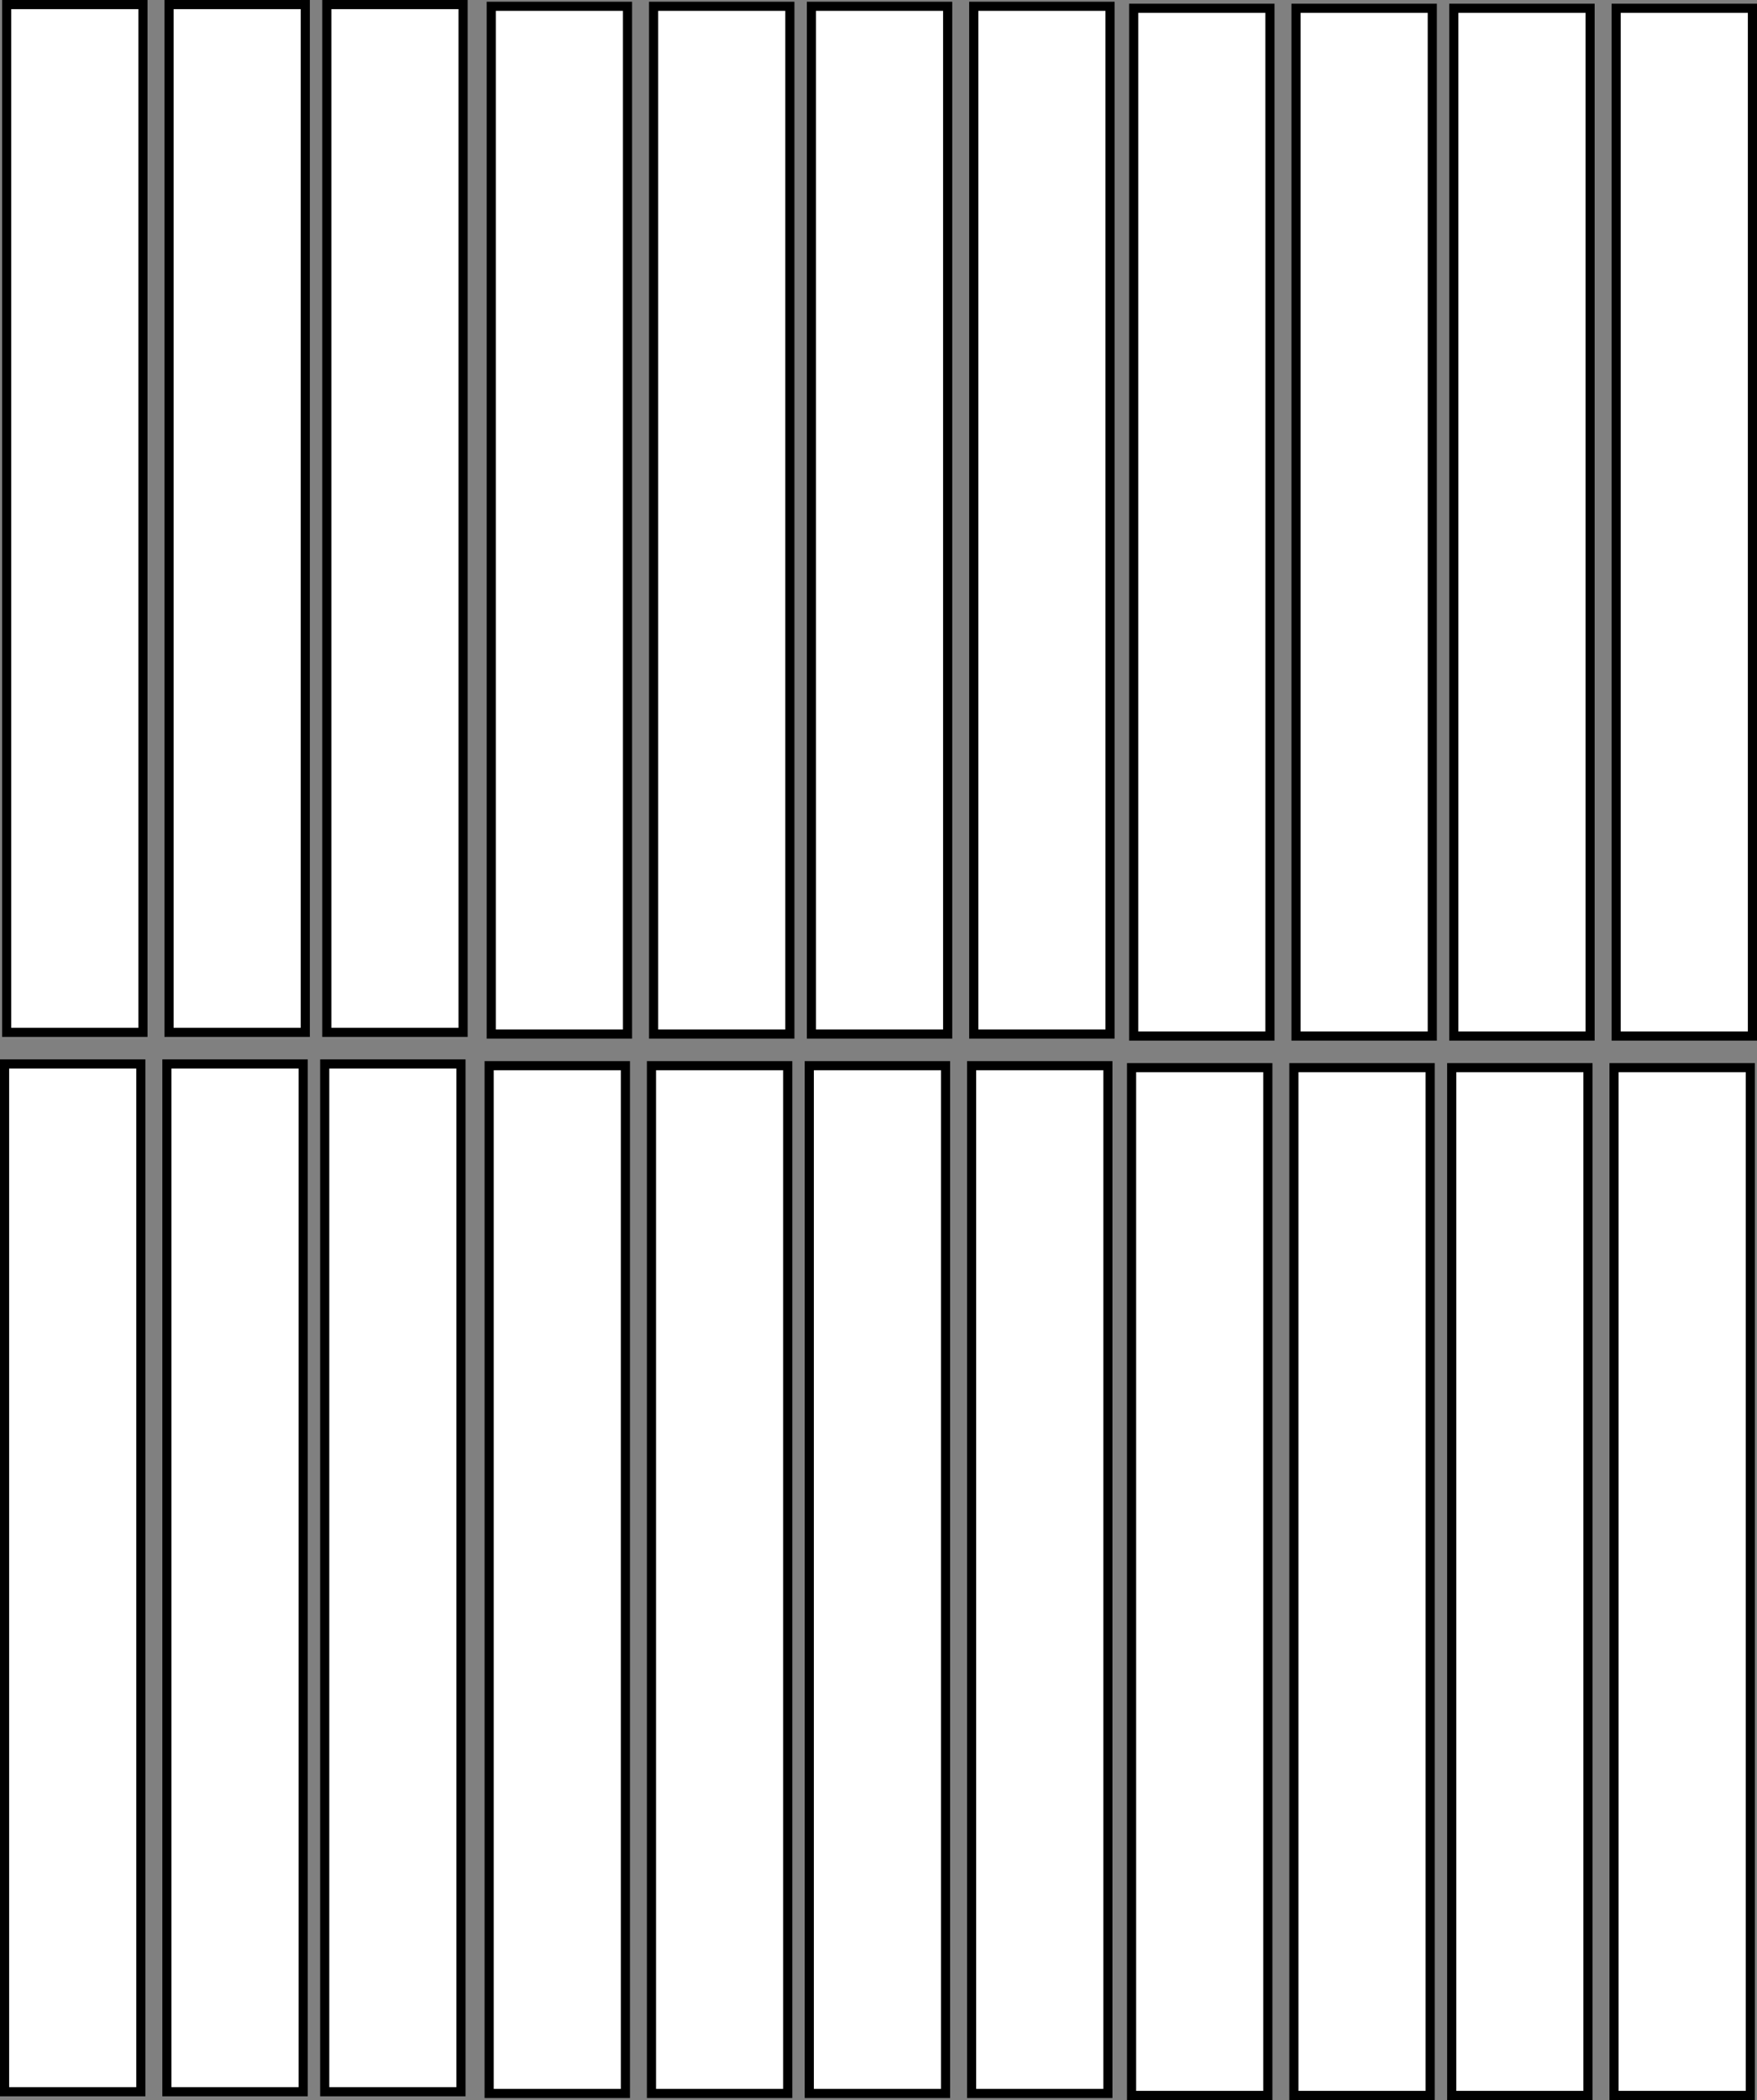 <svg viewBox="0 0 2691.75 3216.12" xmlns="http://www.w3.org/2000/svg" id="Layer_2">
  <rect x="0" y="0" width="2691.75" height="3216.12" fill="#808080" stroke="none"/>
  <defs>
    <style>
      .cls-1 {
        fill: #fff;
        stroke: #000;
        stroke-miterlimit: 10;
        stroke-width: 14px;
      }
    </style>
  </defs>
  <g data-name="Layer_2" id="Layer_2-2">
    <rect height="1574.01" width="208.75" y="12.67" x="2227.28" class="cls-1"></rect>
    <rect height="1574.01" width="208.75" y="12.67" x="2476" class="cls-1"></rect>
    <rect height="1574.01" width="208.75" y="1635.11" x="2224.04" class="cls-1"></rect>
    <rect height="1574.01" width="208.75" y="1635.11" x="2472.73" class="cls-1"></rect>
    <rect height="1574.01" width="208.75" y="12.67" x="1736.81" class="cls-1"></rect>
    <rect height="1574.01" width="208.75" y="12.67" x="1985.53" class="cls-1"></rect>
    <rect height="1574.01" width="208.75" y="1635.11" x="1733.58" class="cls-1"></rect>
    <rect height="1574.01" width="208.75" y="1635.11" x="1982.26" class="cls-1"></rect>
    <rect height="1574.01" width="208.75" y="9.65" x="1243.08" class="cls-1"></rect>
    <rect height="1574.01" width="208.75" y="9.65" x="1491.8" class="cls-1"></rect>
    <rect height="1574.01" width="208.75" y="1632.09" x="1239.84" class="cls-1"></rect>
    <rect height="1574.01" width="208.75" y="1632.09" x="1488.53" class="cls-1"></rect>
    <rect height="1574.01" width="208.75" y="9.65" x="752.61" class="cls-1"></rect>
    <rect height="1574.01" width="208.75" y="9.65" x="1001.33" class="cls-1"></rect>
    <rect height="1574.01" width="208.75" y="1632.09" x="749.38" class="cls-1"></rect>
    <rect height="1574.01" width="208.75" y="1632.09" x="998.06" class="cls-1"></rect>
    <rect height="1574.01" width="208.75" y="7" x="500.7" class="cls-1"></rect>
    <rect height="1574.01" width="208.75" y="1629.44" x="497.46" class="cls-1"></rect>
    <rect height="1574.01" width="208.75" y="7" x="10.23" class="cls-1"></rect>
    <rect height="1574.01" width="208.75" y="7" x="258.95" class="cls-1"></rect>
    <rect height="1574.01" width="208.75" y="1629.44" x="7" class="cls-1"></rect>
    <rect height="1574.01" width="208.75" y="1629.44" x="255.68" class="cls-1"></rect>
  </g>
</svg>